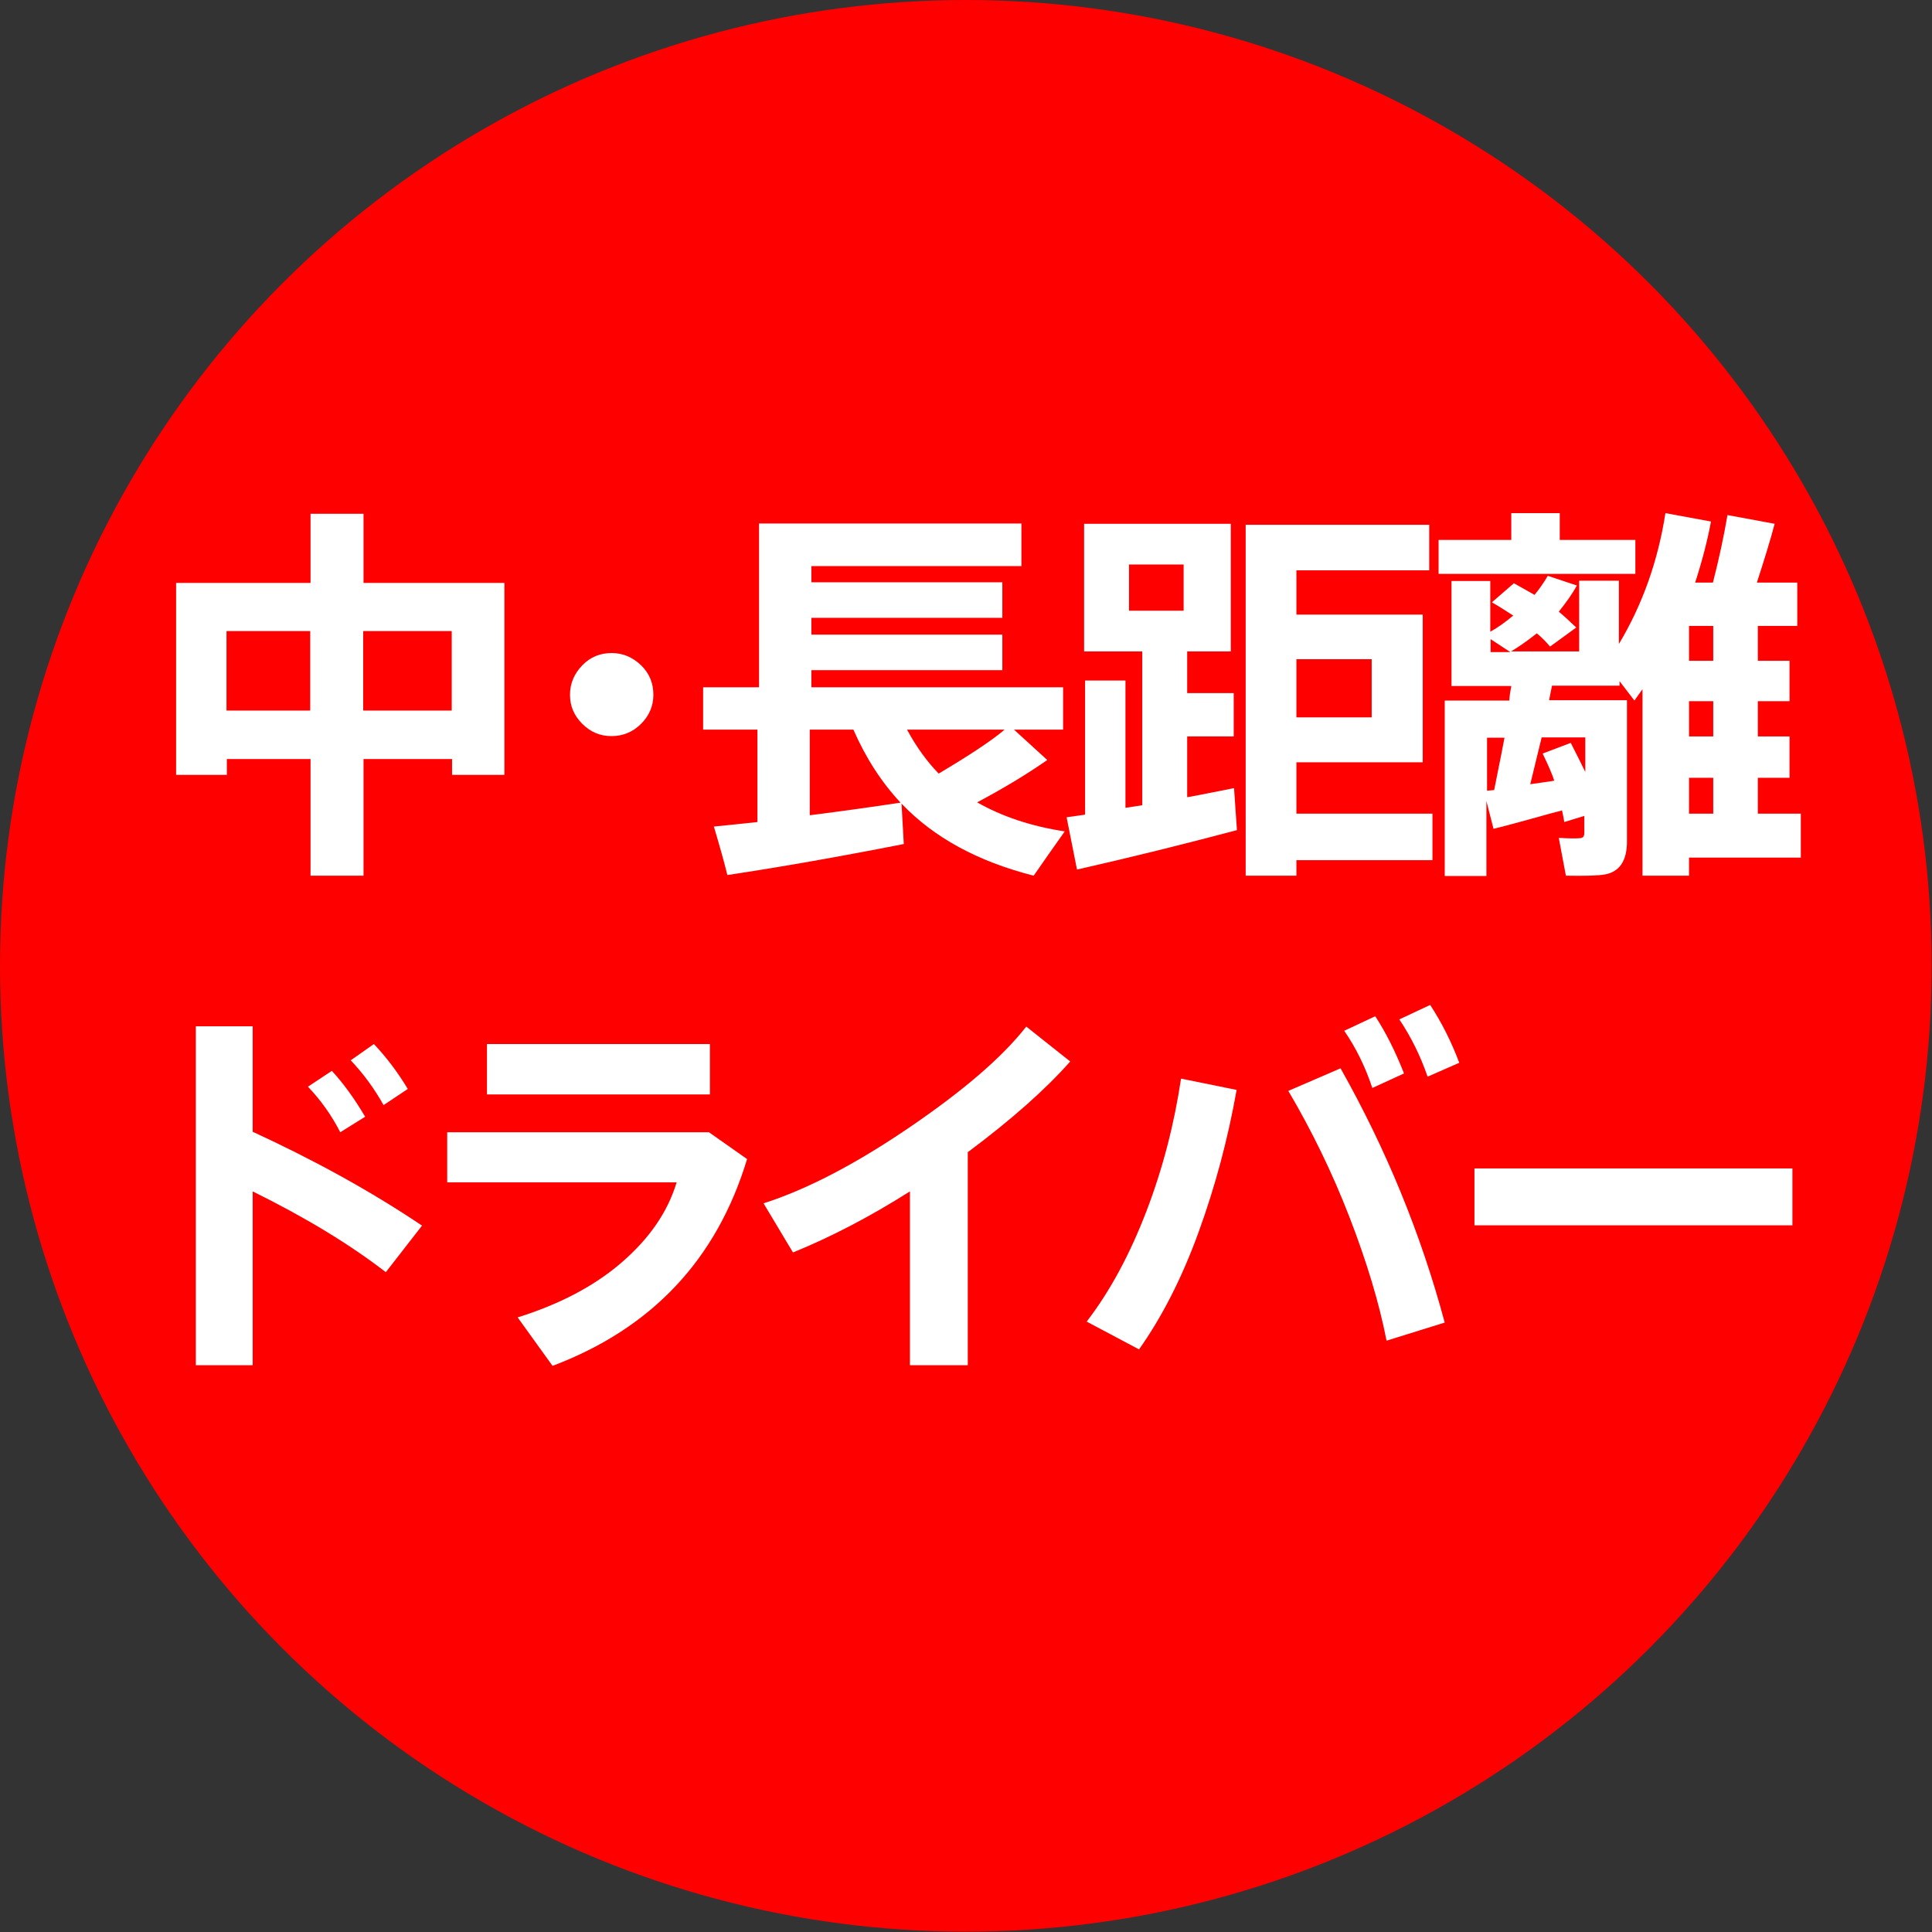 <?xml version="1.0" encoding="UTF-8"?>
<svg id="_レイヤー_2" data-name="レイヤー 2" xmlns="http://www.w3.org/2000/svg" viewBox="0 0 59.79 59.79">
  <rect x="0" y="0" width="59.79" height="59.79" fill="#333333" stroke="none"/>
  <defs>
    <style>
      .cls-1 {
        fill: #fff;
      }

      .cls-2 {
        fill: red;
      }
    </style>
  </defs>
  <g id="_レイヤー_1-2" data-name="レイヤー 1">
    <g>
      <circle class="cls-2" cx="29.89" cy="29.89" r="29.89"/>
      <g>
        <path class="cls-1" d="M13.99,23.49h-2.74v3.61h-1.64v-3.61h-2.59v.49h-1.57v-5.94h4.16v-2.14h1.64v2.14h4.36v5.94h-1.62v-.49ZM7.01,21.99h2.59v-2.46h-2.59v2.46ZM11.24,21.99h2.74v-2.46h-2.74v2.46Z"/>
        <path class="cls-1" d="M18.93,22.78h-.01c-.34,0-.64-.12-.9-.38s-.38-.55-.38-.9.13-.65.38-.91.56-.38.91-.38.65.13.91.38.38.56.38.91-.13.65-.38.9-.56.38-.91.38Z"/>
        <path class="cls-1" d="M22.09,25.58c.42-.04.87-.09,1.35-.14v-2.86h-1.68v-1.31h1.73v-5.07h8.12v1.32h-6.5v.5h5.91v1.1h-5.91v.52h5.91v1.1h-5.91v.53h7.79v1.31h-1.52l1.03.94c-.63.44-1.36.88-2.17,1.31.77.44,1.67.74,2.71.9-.37.52-.69.98-.96,1.37-1.73-.44-3.09-1.18-4.09-2.23l.07,1.25c-1.98.39-3.8.71-5.46.96-.09-.37-.23-.87-.42-1.51ZM25.06,25.23c1.02-.13,1.95-.26,2.81-.39-.59-.63-1.08-1.39-1.46-2.26h-1.35v2.65ZM29.05,23.94c.96-.57,1.64-1.02,2.04-1.36h-3.02c.29.54.62.99.98,1.36Z"/>
        <path class="cls-1" d="M33.02,25.29c.34-.05.53-.07.56-.08v-4.15h1.25v3.94l.52-.08v-4.76h-1.8v-3.95h4.54v3.95h-1.35v1.29h1.44v1.34h-1.44v1.88c.05,0,.54-.1,1.45-.28l.09,1.3c-1.62.43-3.27.84-4.95,1.22l-.32-1.61ZM34.94,17.47v1.43h1.69v-1.43h-1.69ZM40.12,25.18h4.21v1.44h-4.21v.48h-1.57v-10.86h5.68v1.41h-4.11v1.37h3.91v4.57h-3.91v1.59ZM40.12,22.2h2.33v-1.8h-2.33v1.8Z"/>
        <path class="cls-1" d="M44.52,16.71h2.25v-.83h1.5v.83h2.34v1.05h-6.09v-1.05ZM54.43,25.18h1.3v1.36h-3.46v.56h-1.44v-5.77l-.25.35-.46-.6v.14h-2.09c-.02.09-.05.24-.09.45h2.41v4.37c0,.59-.22.93-.67,1.02-.22.04-.62.05-1.22.04l-.22-1.17c.34.02.55.02.64.01.1,0,.15-.05.15-.16v-.53l-.62.19s-.02-.14-.07-.36c-.2.05-.56.15-1.06.29s-.86.23-1.06.28l-.22-.86v2.32h-1.29v-5.43h2c0-.12.03-.27.06-.45h-1.85v-3.25h1.2v1.57c.22-.12.46-.29.71-.5-.23-.15-.45-.29-.66-.41l.68-.59c.32.18.54.3.64.36.13-.16.27-.35.41-.59l.9.3c-.13.24-.32.51-.56.81.16.13.34.3.54.49l-.81.59c-.12-.14-.25-.28-.41-.41-.34.27-.61.45-.8.56h2.11v-2.19h1.23v1.96c.73-1.22,1.21-2.57,1.44-4.05l1.41.26c-.11.59-.27,1.21-.49,1.89h.55c.19-.74.34-1.44.45-2.09l1.46.27c-.13.5-.32,1.11-.55,1.82h1.25v1.34h-1.22v1.08h.98v1.25h-.98v1.09h.98v1.28h-.98v1.11ZM46.02,24.47l.22-.02c.18-.9.29-1.44.32-1.62h-.54v1.64ZM46.13,19.78v.4h.61l-.61-.4ZM47.35,24.27c.34-.05.59-.08.75-.11-.06-.19-.18-.47-.36-.84l.87-.33c.21.41.36.71.45.9v-1.07h-1.35l-.35,1.44ZM52.27,20.45h.75v-1.08h-.75v1.08ZM52.27,22.79h.75v-1.09h-.75v1.09ZM52.27,25.18h.75v-1.11h-.75v1.11Z"/>
        <path class="cls-1" d="M7.81,35.02c1.91.88,3.66,1.84,5.25,2.91l-1.12,1.44c-1.14-.88-2.52-1.71-4.12-2.5v5.38h-1.76v-10.49h1.76v3.26ZM9.53,33.63l.74-.49c.36.39.7.86,1.03,1.42l-.77.48c-.26-.51-.59-.98-1-1.41ZM10.86,32.81l.71-.5c.38.4.73.86,1.05,1.39l-.75.5c-.29-.52-.63-.98-1.02-1.39Z"/>
        <path class="cls-1" d="M13.84,35.04h8.1l1.18.83c-.94,3.11-2.95,5.24-6.02,6.4l-1.08-1.5c1.31-.41,2.39-.98,3.23-1.71s1.41-1.54,1.69-2.47h-7.1v-1.56ZM15.07,32.31h6.9v1.56h-6.9v-1.56Z"/>
        <path class="cls-1" d="M29.95,35.64v6.61h-1.79v-5.38c-1.23.78-2.44,1.41-3.62,1.89l-.91-1.52c1.34-.43,2.84-1.21,4.5-2.34s2.88-2.17,3.63-3.13l1.36,1.08c-.77.87-1.82,1.8-3.16,2.8Z"/>
        <path class="cls-1" d="M36.55,33.38l1.72.35c-.27,1.52-.66,2.98-1.18,4.41s-1.14,2.63-1.84,3.62l-1.62-.86c.73-.95,1.34-2.09,1.85-3.42s.86-2.7,1.07-4.1ZM41.48,33.05c1.41,2.5,2.49,5.12,3.23,7.88l-1.8.56c-.23-1.18-.62-2.46-1.15-3.83s-1.17-2.68-1.89-3.9l1.62-.7ZM41.6,31.9l.96-.45c.32.49.62,1.08.89,1.77l-.98.45c-.22-.66-.51-1.25-.87-1.77ZM43.3,31.55l.96-.45c.36.55.66,1.15.9,1.79l-.98.43c-.22-.64-.51-1.23-.88-1.78Z"/>
        <path class="cls-1" d="M45.63,36.16h9.84v1.76h-9.84v-1.76Z"/>
      </g>
    </g>
  </g>
</svg>